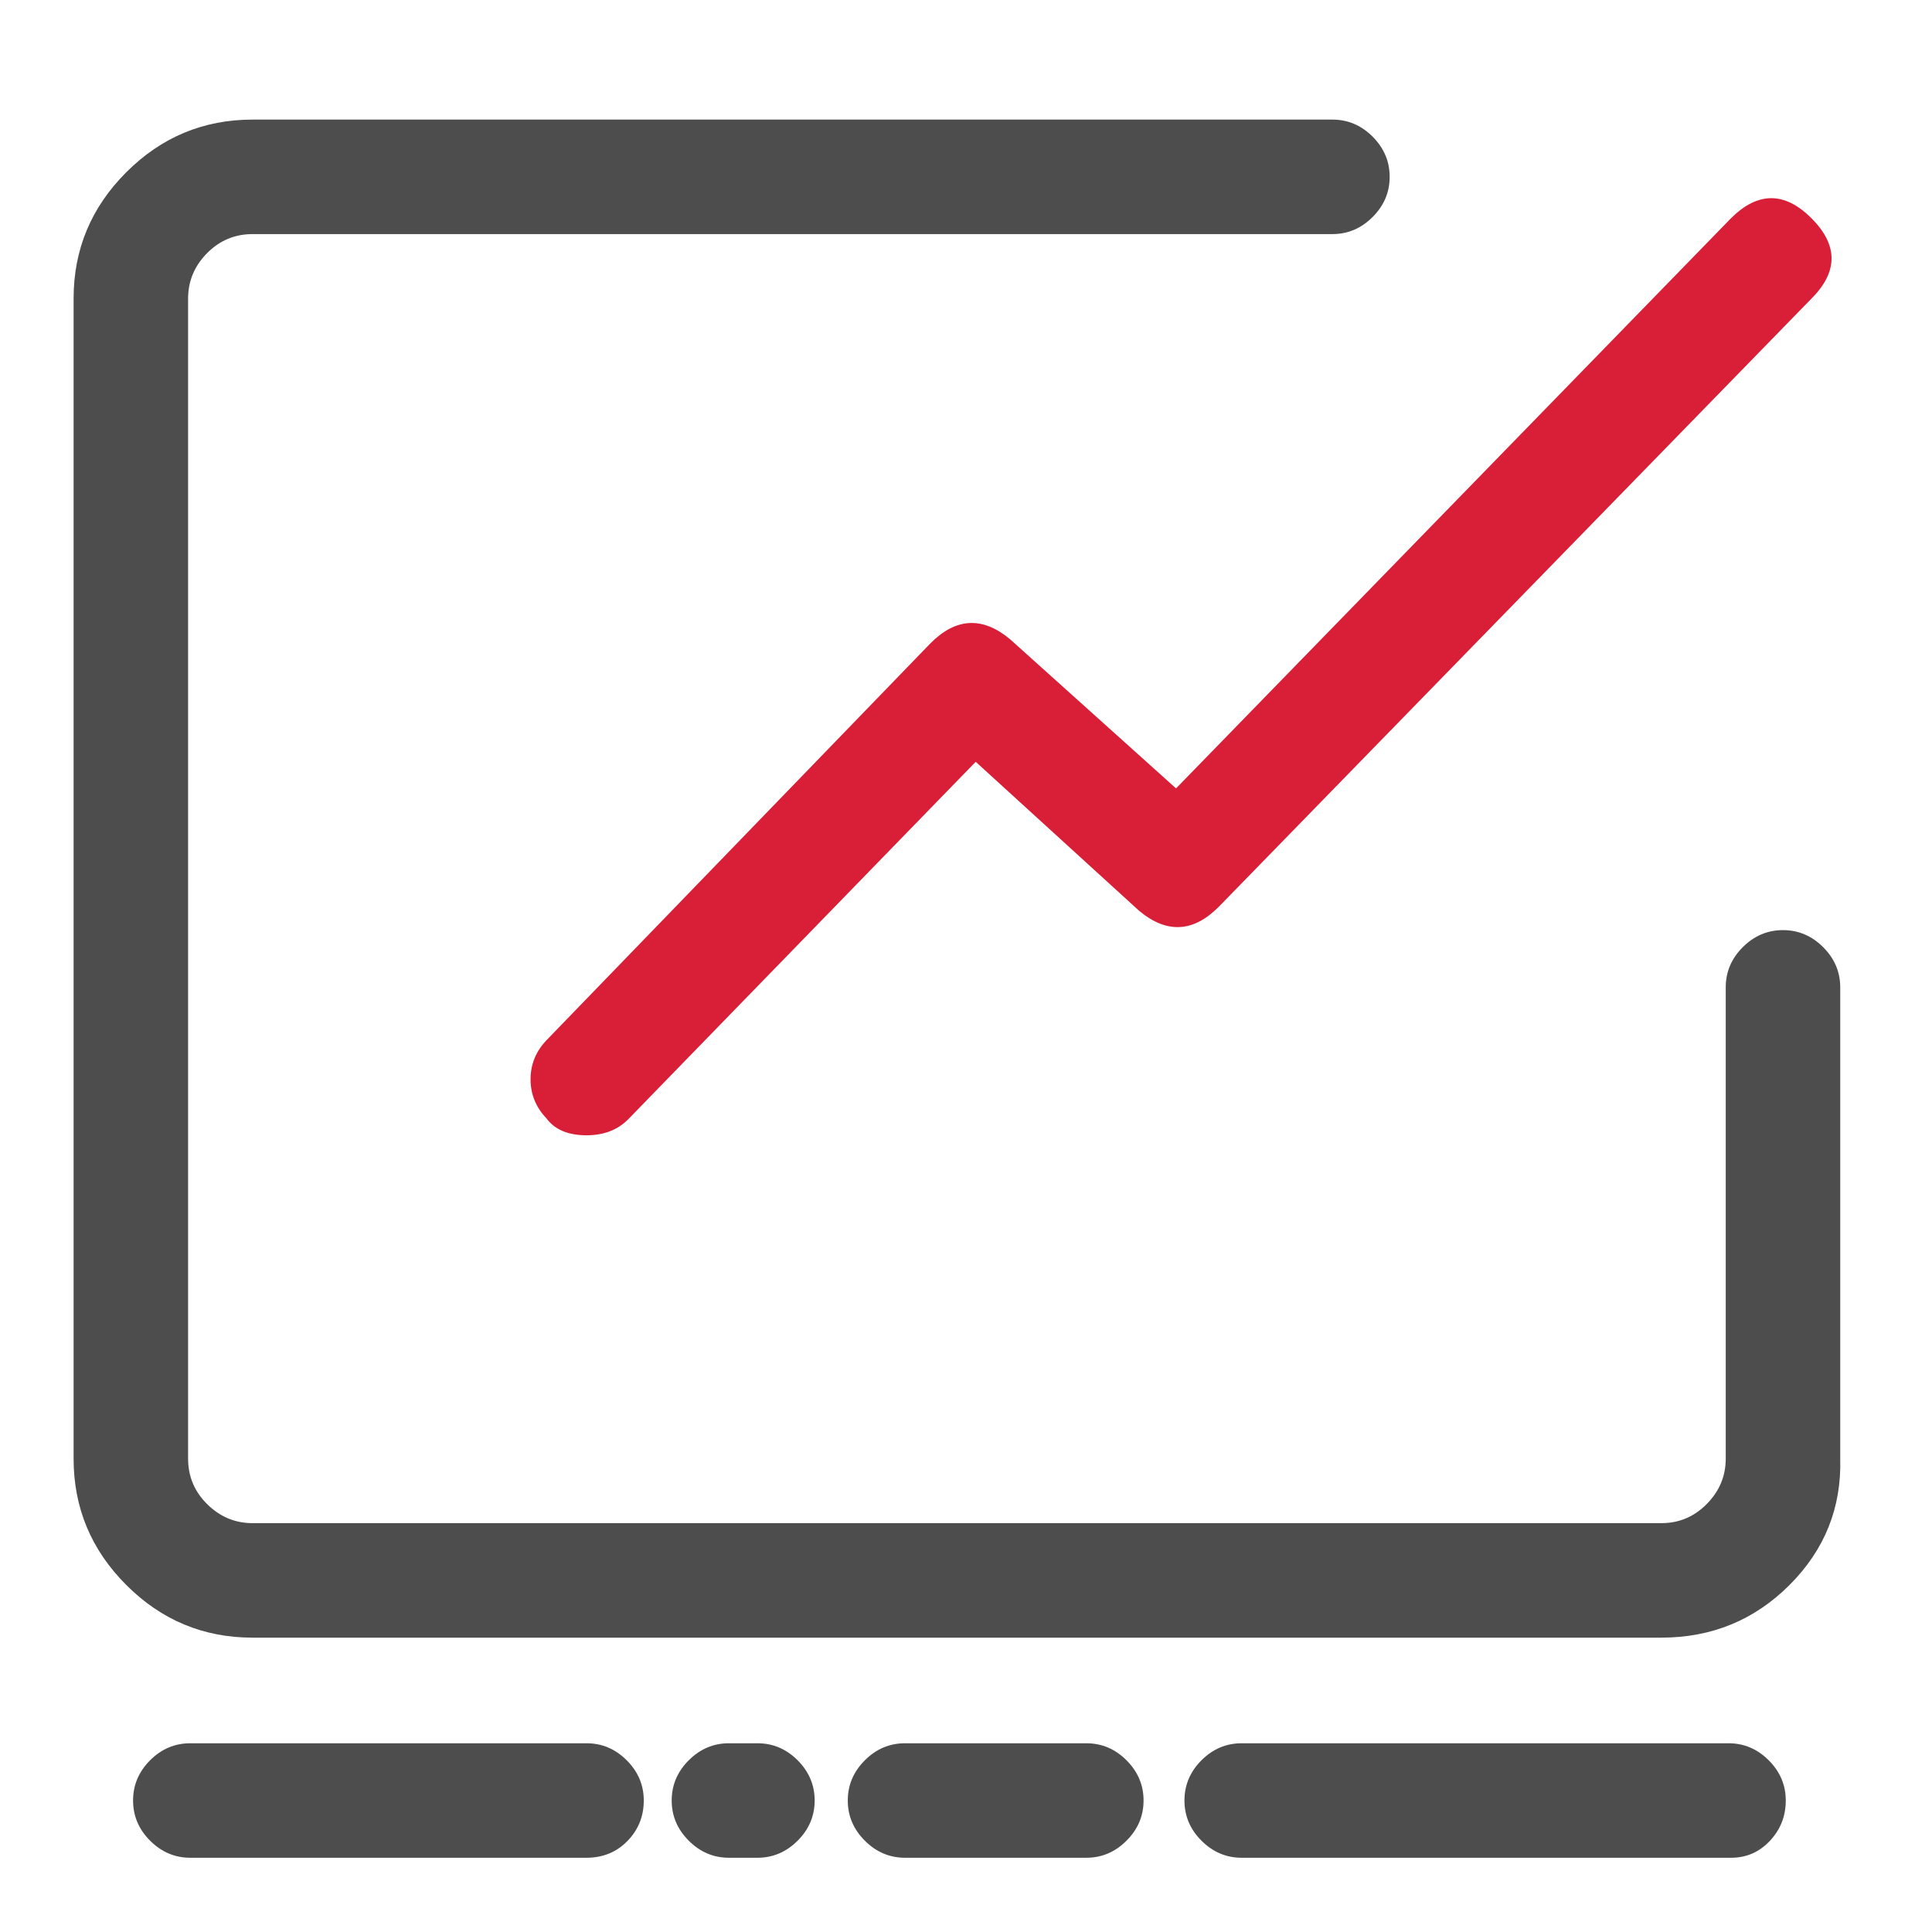 <svg xmlns="http://www.w3.org/2000/svg" xmlns:xlink="http://www.w3.org/1999/xlink" fill="none" version="1.1" width="42" height="42" viewBox="0 0 42 42"><g><g><rect x="0" y="0" width="42" height="42" rx="0" fill="#FFFFFF" fill-opacity="0"/></g><g><g><path d="M36.115,35.201L5.49,35.201C3.576,35.201,2,33.624,2,31.71L2,6.49C2,4.576,3.576,3,5.49,3L28.965,3C29.416,3,29.81,3.394,29.81,3.844C29.81,4.295,29.416,4.689,28.965,4.689L5.49,4.689C4.477,4.689,3.689,5.533,3.689,6.49L3.689,31.71C3.689,32.724,4.533,33.512,5.49,33.512L36.115,33.512C37.128,33.512,37.916,32.667,37.916,31.71L37.916,21.465C37.916,21.014,38.31,20.62,38.76,20.62C39.211,20.62,39.605,21.014,39.605,21.465L39.605,31.71C39.661,33.624,38.085,35.201,36.115,35.201Z" fill="#4D4D4D" fill-opacity="1" style="mix-blend-mode:passthrough"/><path d="M40.005,31.704Q40.05,33.309,38.903,34.456Q37.758,35.601,36.115,35.601L5.49,35.601Q3.889,35.601,2.745,34.456Q1.6,33.311,1.6,31.71L1.6,6.49Q1.6,4.889,2.745,3.745Q3.889,2.6,5.49,2.6L28.965,2.6Q29.469,2.6,29.839,2.97Q30.21,3.341,30.21,3.844Q30.21,4.348,29.839,4.718Q29.469,5.089,28.965,5.089L5.49,5.089Q4.908,5.089,4.495,5.51Q4.089,5.926,4.089,6.49L4.089,31.71Q4.089,32.293,4.51,32.705Q4.926,33.112,5.49,33.112L36.115,33.112Q36.697,33.112,37.109,32.69Q37.516,32.275,37.516,31.71L37.516,21.465Q37.516,20.961,37.886,20.591Q38.257,20.22,38.76,20.22Q39.264,20.22,39.634,20.591Q40.005,20.961,40.005,21.465L40.005,31.704ZM39.205,21.465L39.205,31.716L39.205,31.722Q39.242,32.985,38.337,33.89Q37.427,34.801,36.115,34.801L5.49,34.801Q4.22,34.801,3.31,33.89Q2.4,32.98,2.4,31.71L2.4,6.49Q2.4,5.22,3.31,4.31Q4.22,3.4,5.49,3.4L28.965,3.4Q29.137,3.4,29.273,3.536Q29.41,3.672,29.41,3.844Q29.41,4.289,28.965,4.289L5.49,4.289Q4.572,4.289,3.924,4.951Q3.289,5.6,3.289,6.49L3.289,31.71Q3.289,32.629,3.951,33.277Q4.6,33.912,5.49,33.912L36.115,33.912Q37.033,33.912,37.681,33.25Q38.316,32.601,38.316,31.71L38.316,21.465Q38.316,21.02,38.76,21.02Q39.205,21.02,39.205,21.465Z" fill-rule="evenodd" fill="#4D4D4D" fill-opacity="1"/></g><g><path d="M12.75,39.986L4.137,39.986C3.687,39.986,3.293,39.592,3.293,39.141C3.293,38.691,3.687,38.297,4.137,38.297L12.75,38.297C13.201,38.297,13.595,38.691,13.595,39.141C13.595,39.592,13.257,39.986,12.75,39.986ZM23.615,39.986L19.675,39.986C19.224,39.986,18.83,39.592,18.83,39.141C18.83,38.691,19.224,38.297,19.675,38.297L23.615,38.297C24.066,38.297,24.46,38.691,24.46,39.141C24.46,39.592,24.066,39.986,23.615,39.986ZM37.633,39.986L26.993,39.986C26.543,39.986,26.149,39.592,26.149,39.141C26.149,38.691,26.543,38.297,26.993,38.297L37.576,38.297C38.027,38.297,38.421,38.691,38.421,39.141C38.421,39.592,38.083,39.986,37.633,39.986ZM16.466,39.986L15.847,39.986C15.396,39.986,15.002,39.592,15.002,39.141C15.002,38.691,15.396,38.297,15.847,38.297L16.466,38.297C16.916,38.297,17.31,38.691,17.31,39.141C17.31,39.592,16.916,39.986,16.466,39.986Z" fill="#4D4D4D" fill-opacity="1" style="mix-blend-mode:passthrough"/><path d="M13.652,40.009Q13.995,39.649,13.995,39.141Q13.995,38.638,13.624,38.267Q13.254,37.897,12.75,37.897L4.137,37.897Q3.634,37.897,3.263,38.267Q2.893,38.638,2.893,39.141Q2.893,39.645,3.263,40.015Q3.634,40.386,4.137,40.386L12.75,40.386Q13.292,40.386,13.652,40.009ZM17.34,40.015Q17.71,39.645,17.71,39.141Q17.71,38.638,17.34,38.267Q16.969,37.897,16.466,37.897L15.847,37.897Q15.343,37.897,14.973,38.267Q14.602,38.638,14.602,39.141Q14.602,39.645,14.973,40.015Q15.343,40.386,15.847,40.386L16.466,40.386Q16.969,40.386,17.34,40.015ZM24.489,38.267Q24.119,37.897,23.615,37.897L19.675,37.897Q19.171,37.897,18.801,38.267Q18.43,38.638,18.43,39.141Q18.43,39.645,18.801,40.015Q19.171,40.386,19.675,40.386L23.615,40.386Q24.119,40.386,24.489,40.015Q24.86,39.645,24.86,39.141Q24.86,38.638,24.489,38.267ZM38.492,40.001Q38.821,39.639,38.821,39.141Q38.821,38.638,38.45,38.267Q38.08,37.897,37.576,37.897L26.993,37.897Q26.49,37.897,26.119,38.267Q25.749,38.638,25.749,39.141Q25.749,39.645,26.119,40.015Q26.49,40.386,26.993,40.386L37.633,40.386Q38.142,40.386,38.492,40.001ZM13.059,38.833Q13.195,38.969,13.195,39.141Q13.195,39.329,13.073,39.456Q12.95,39.586,12.75,39.586L4.137,39.586Q3.965,39.586,3.829,39.45Q3.693,39.313,3.693,39.141Q3.693,38.969,3.829,38.833Q3.965,38.697,4.137,38.697L12.75,38.697Q12.923,38.697,13.059,38.833ZM16.774,38.833Q16.91,38.969,16.91,39.141Q16.91,39.313,16.774,39.45Q16.638,39.586,16.466,39.586L15.847,39.586Q15.675,39.586,15.538,39.45Q15.402,39.313,15.402,39.141Q15.402,38.969,15.538,38.833Q15.675,38.697,15.847,38.697L16.466,38.697Q16.638,38.697,16.774,38.833ZM19.675,38.697L23.615,38.697Q23.787,38.697,23.924,38.833Q24.06,38.969,24.06,39.141Q24.06,39.313,23.924,39.45Q23.787,39.586,23.615,39.586L19.675,39.586Q19.503,39.586,19.366,39.45Q19.23,39.313,19.23,39.141Q19.23,38.969,19.366,38.833Q19.503,38.697,19.675,38.697ZM37.885,38.833Q38.021,38.969,38.021,39.141Q38.021,39.33,37.9,39.463Q37.788,39.586,37.633,39.586L26.993,39.586Q26.821,39.586,26.685,39.45Q26.549,39.313,26.549,39.141Q26.549,38.969,26.685,38.833Q26.821,38.697,26.993,38.697L37.576,38.697Q37.748,38.697,37.885,38.833Z" fill-rule="evenodd" fill="#4D4D4D" fill-opacity="1"/></g><g><path d="M12.75,24.28C12.525,24.28,12.3,24.223,12.187,24.054C11.849,23.717,11.849,23.21,12.187,22.872L20.519,14.259C20.856,13.921,21.363,13.921,21.701,14.203L25.585,17.693L37.914,5.027C38.251,4.689,38.758,4.689,39.096,5.027C39.433,5.365,39.433,5.871,39.096,6.209L26.204,19.438C25.866,19.776,25.36,19.776,25.022,19.495L21.194,16.004L13.369,24.054C13.2,24.223,12.975,24.28,12.75,24.28Z" fill="#D81F37" fill-opacity="1" style="mix-blend-mode:passthrough"/><path d="M12.75,24.68Q13.31,24.68,13.652,24.337L13.656,24.333L21.211,16.561L24.759,19.796L24.766,19.802Q25.661,20.547,26.491,19.717L39.379,6.492Q40.253,5.618,39.379,4.744Q38.944,4.309,38.508,4.308Q38.068,4.307,37.627,4.748L25.566,17.139L21.962,13.9L21.957,13.896Q21.062,13.15,20.231,13.981L11.904,22.589Q11.534,22.96,11.534,23.463Q11.534,23.949,11.878,24.311Q12.151,24.68,12.75,24.68ZM21.177,15.448L13.085,23.773Q12.977,23.88,12.75,23.88Q12.551,23.88,12.52,23.832L12.498,23.8L12.47,23.772Q12.334,23.635,12.334,23.463Q12.334,23.291,12.47,23.155L20.806,14.537Q21.109,14.235,21.439,14.506L25.604,18.248L38.2,5.306Q38.505,5.001,38.813,5.31Q39.121,5.618,38.813,5.926L25.918,19.159Q25.614,19.462,25.284,19.192L21.177,15.448Z" fill-rule="evenodd" fill="#D81F37" fill-opacity="1"/></g></g></g></svg>